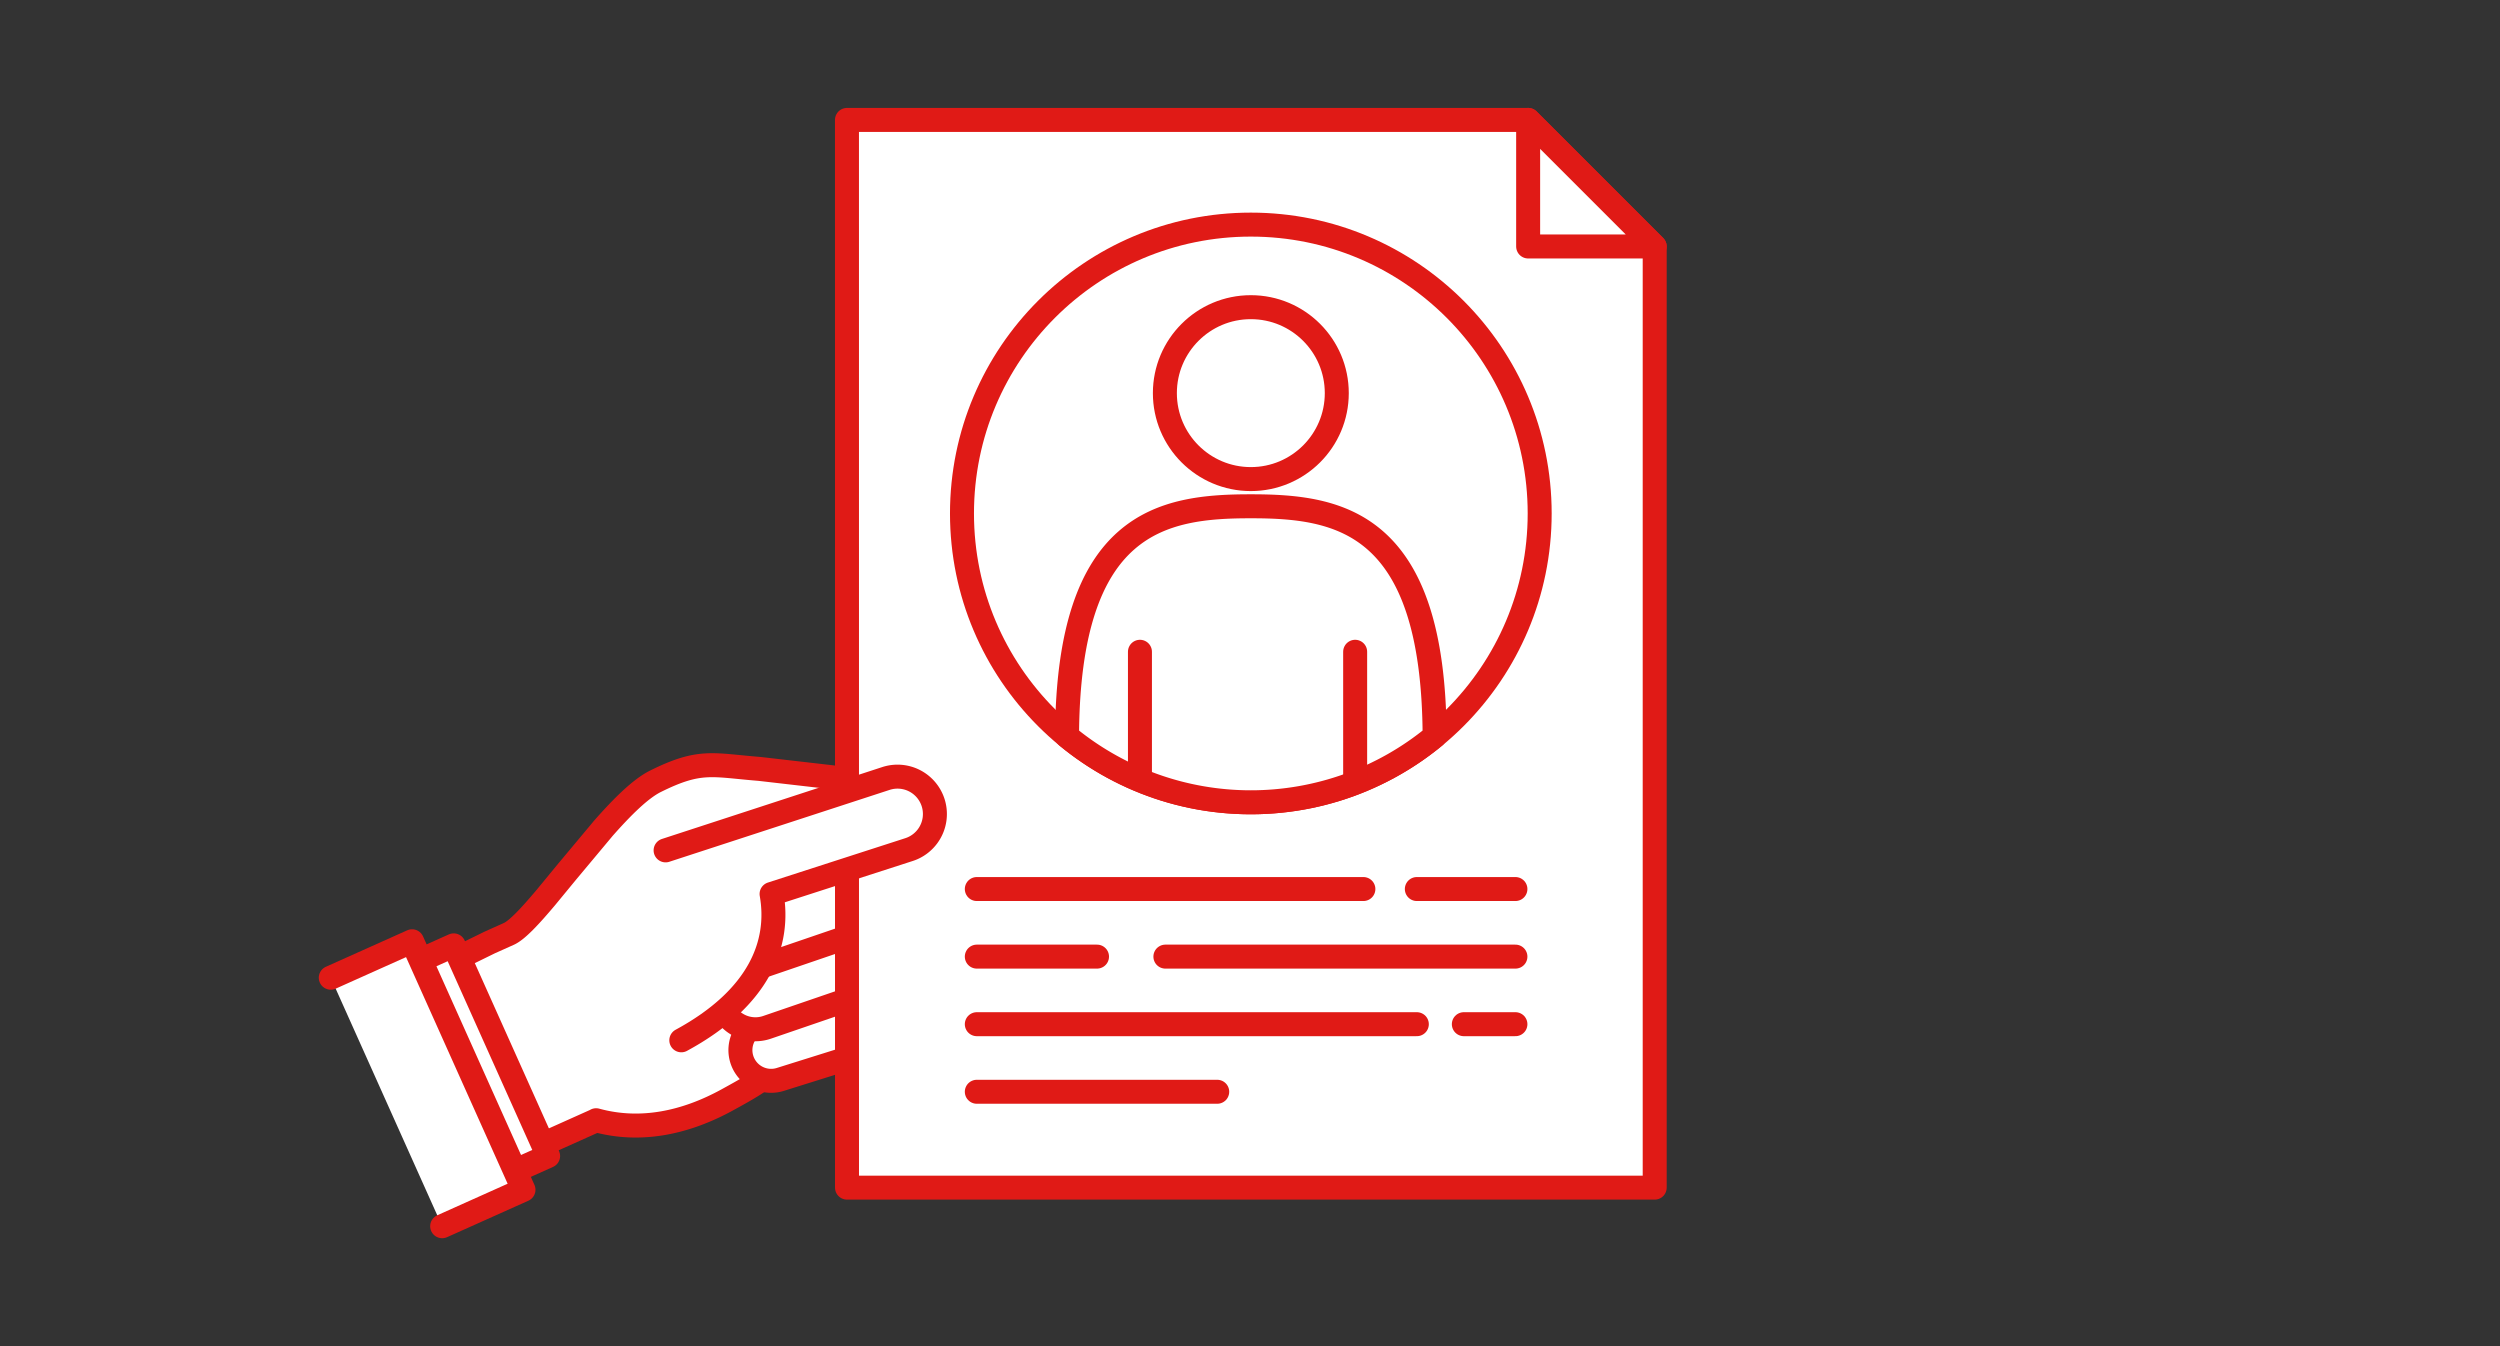 <svg xmlns="http://www.w3.org/2000/svg" xmlns:xlink="http://www.w3.org/1999/xlink" width="325" height="175" viewBox="0 0 325 175">
  <rect x="0" y="0" width="325" height="175" fill="#333333" stroke="none"/>
  <defs>
    <clipPath id="clip-path">
      <rect id="長方形_654" data-name="長方形 654" width="325" height="175" transform="translate(1307 1136)" fill="#fff" stroke="#707070" stroke-width="1"/>
    </clipPath>
  </defs>
  <g id="マスクグループ_144" data-name="マスクグループ 144" transform="translate(-1307 -1136)" clip-path="url(#clip-path)">
    <g id="illustration-06" transform="translate(1348.441 1150.031)">
      <path id="パス_1206" data-name="パス 1206" d="M36.914,93.74c2.481-2.825,4.9-5.236,6.865-6.209,5.791-2.874,7.318-2.1,13.548-1.6l18.846,2.171,5.31.459a4.657,4.657,0,0,1-.41,9.3c-.037,0-.074,0-.111,0L69.854,96.7c-1.789-.188-3.064,7.422-3.064,7.422-1.792,6.364-1.895,9.509-4.319,15.654-2.04,5.17-4.788,6.661-9.363,9.174C47.735,131.9,41.884,133.2,36.053,131.6c-.014.011-.026.022-.04.032l-8.828,3.958L16.333,111.38l5.885-2.888,2.489-1.116c1.084-.486,2.788-2.326,4.8-4.714l2.758-3.351,4.656-5.572Z" fill="#fff" stroke="#e01a16" stroke-linecap="round" stroke-linejoin="round" stroke-width="3.118"/>
      <rect id="長方形_636" data-name="長方形 636" width="30.006" height="11.172" transform="translate(19.62 140.817) rotate(-114.145)" fill="#fff" stroke="#e01a16" stroke-linecap="round" stroke-linejoin="round" stroke-width="3.118"/>
      <path id="パス_1207" data-name="パス 1207" d="M16.041,145.378l10.571-4.739L12.13,108.334,1.559,113.073" fill="#fff" stroke="#e01a16" stroke-linecap="round" stroke-linejoin="round" stroke-width="3.118"/>
      <path id="パス_1208" data-name="パス 1208" d="M69.634,123.156a3.993,3.993,0,0,0-3.26-7.227l-8.721,2.734a3.992,3.992,0,1,0,2.388,7.618l8.721-2.734a4,4,0,0,0,.872-.391Z" fill="#fff" stroke="#e01a16" stroke-linecap="round" stroke-linejoin="round" stroke-width="3.118"/>
      <path id="パス_1209" data-name="パス 1209" d="M70.88,115.146a4.657,4.657,0,0,0-3.587-8.561l-11.91,4.084a4.657,4.657,0,1,0,2.882,8.856l11.91-4.084a4.693,4.693,0,0,0,.705-.295Z" fill="#fff" stroke="#e01a16" stroke-linecap="round" stroke-linejoin="round" stroke-width="3.118"/>
      <path id="パス_1210" data-name="パス 1210" d="M69.762,107.428a4.657,4.657,0,0,0-3.542-8.614l-14.377,4.915a4.657,4.657,0,0,0,3.439,8.656L69.66,107.47c.035-.013.069-.027.1-.042Z" fill="#fff" stroke="#e01a16" stroke-linecap="round" stroke-linejoin="round" stroke-width="3.118"/>
      <g id="グループ_778" data-name="グループ 778">
        <g id="グループ_776" data-name="グループ 776">
          <g id="グループ_775" data-name="グループ 775">
            <path id="パス_1211" data-name="パス 1211" d="M68.665,1.559h88.553L173.67,18.011v122.35h-105Z" fill="#fff" stroke="#e01a16" stroke-linejoin="round" stroke-width="3.118"/>
            <path id="パス_1212" data-name="パス 1212" d="M173.67,18.011H157.218V1.559Z" fill="#fff" stroke="#e01a16" stroke-linejoin="round" stroke-width="3.118"/>
          </g>
          <line id="線_402" data-name="線 402" x2="50.255" transform="translate(85.544 101.544)" fill="#fff" stroke="#e01a16" stroke-linecap="round" stroke-miterlimit="10" stroke-width="3.118"/>
          <line id="線_403" data-name="線 403" x2="15.627" transform="translate(85.544 110.329)" fill="#fff" stroke="#e01a16" stroke-linecap="round" stroke-miterlimit="10" stroke-width="3.118"/>
          <line id="線_404" data-name="線 404" x2="45.503" transform="translate(110.06 110.329)" fill="#fff" stroke="#e01a16" stroke-linecap="round" stroke-miterlimit="10" stroke-width="3.118"/>
          <line id="線_405" data-name="線 405" x2="6.705" transform="translate(148.858 119.114)" fill="#fff" stroke="#e01a16" stroke-linecap="round" stroke-miterlimit="10" stroke-width="3.118"/>
          <line id="線_406" data-name="線 406" x2="57.203" transform="translate(85.544 119.114)" fill="#fff" stroke="#e01a16" stroke-linecap="round" stroke-miterlimit="10" stroke-width="3.118"/>
          <line id="線_407" data-name="線 407" x2="31.254" transform="translate(85.544 127.899)" fill="#fff" stroke="#e01a16" stroke-linecap="round" stroke-miterlimit="10" stroke-width="3.118"/>
          <line id="線_408" data-name="線 408" x2="12.816" transform="translate(142.747 101.544)" fill="#fff" stroke="#e01a16" stroke-linecap="round" stroke-miterlimit="10" stroke-width="3.118"/>
        </g>
        <g id="グループ_777" data-name="グループ 777">
          <circle id="楕円形_161" data-name="楕円形 161" cx="37.55" cy="37.55" r="37.55" transform="translate(83.617 15.168)" fill="#fff" stroke="#e01a16" stroke-linecap="round" stroke-linejoin="round" stroke-width="3.118"/>
          <path id="パス_1213" data-name="パス 1213" d="M121.167,51.786c-11.39,0-23.779,1.852-23.892,29.9a37.552,37.552,0,0,0,47.784,0c-.113-28.05-12.5-29.9-23.892-29.9Z" fill="#fff" stroke="#e01a16" stroke-linecap="round" stroke-linejoin="round" stroke-width="3.118"/>
          <circle id="楕円形_162" data-name="楕円形 162" cx="11.174" cy="11.174" r="11.174" transform="translate(109.993 25.902)" fill="#fff" stroke="#e01a16" stroke-linecap="round" stroke-linejoin="round" stroke-width="3.118"/>
          <line id="線_409" data-name="線 409" y2="16.51" transform="translate(106.752 70.7)" fill="#fff" stroke="#e01a16" stroke-linecap="round" stroke-linejoin="round" stroke-width="3.118"/>
          <line id="線_410" data-name="線 410" y2="16.51" transform="translate(134.729 70.7)" fill="#fff" stroke="#e01a16" stroke-linecap="round" stroke-linejoin="round" stroke-width="3.118"/>
        </g>
      </g>
      <path id="パス_1214" data-name="パス 1214" d="M47.13,121.208c10.2-5.531,12.861-12.634,11.735-19.022l17.866-5.771a4.7,4.7,0,0,0,.5-.192,4.859,4.859,0,0,0-3.487-9.055L45.088,96.517" fill="#fff" stroke="#e01a16" stroke-linecap="round" stroke-linejoin="round" stroke-width="3.118"/>
    </g>
  </g>
</svg>
